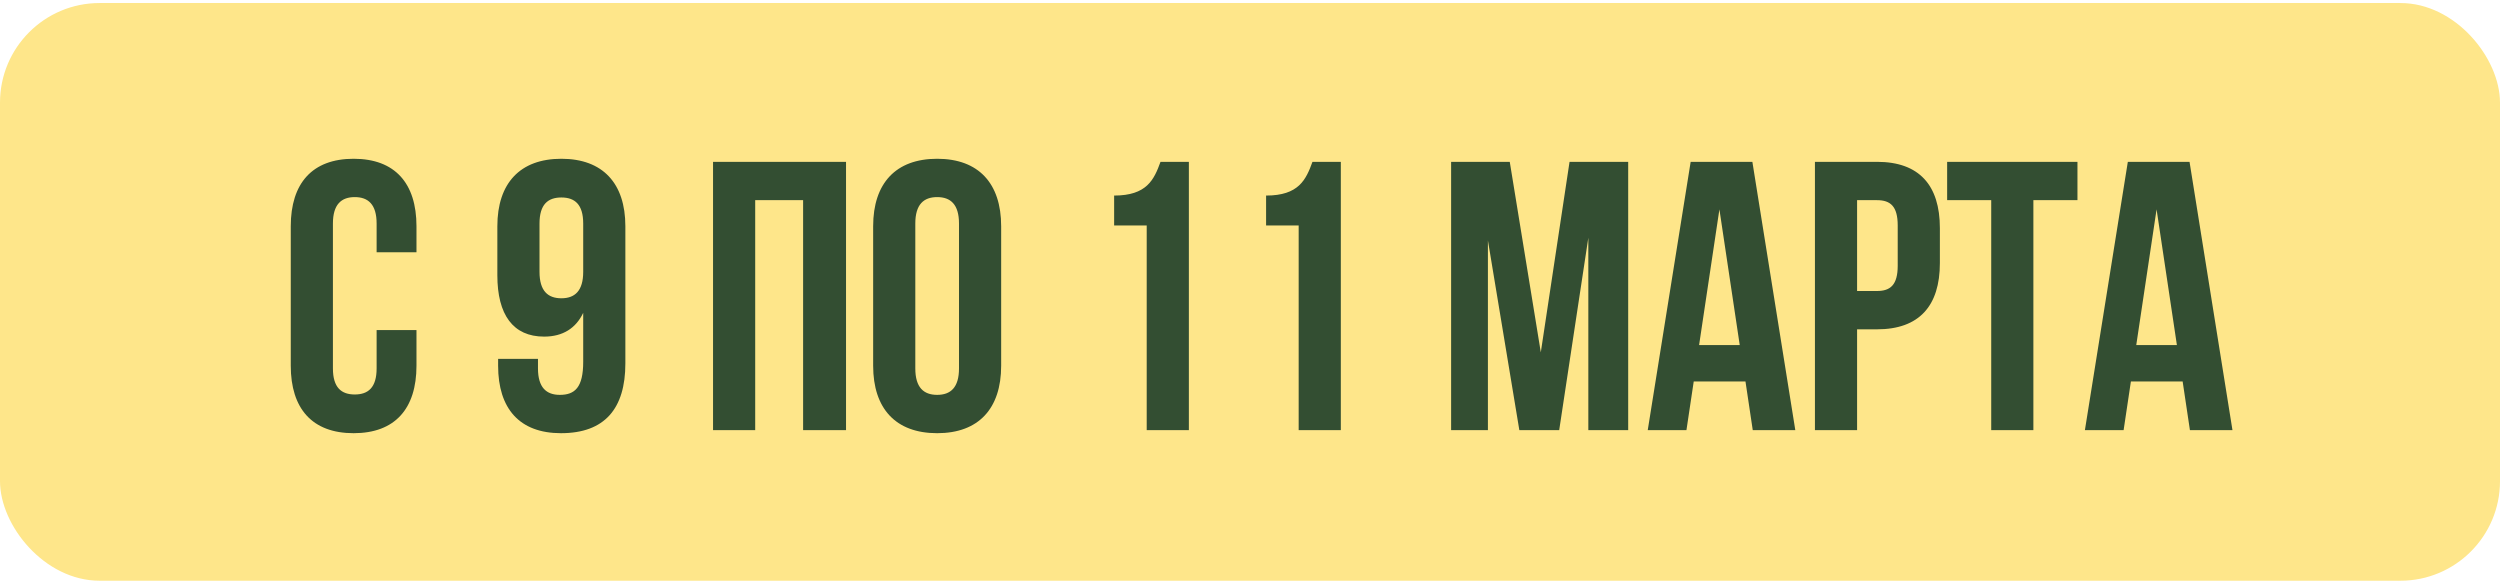<?xml version="1.0" encoding="UTF-8"?> <svg xmlns="http://www.w3.org/2000/svg" width="591" height="138" viewBox="0 0 591 138" fill="none"><rect y="0.717" width="591" height="136.566" rx="23.546" fill="#FEE68A"></rect><path d="M89.032 78.033H98.455V86.46C98.455 96.607 93.381 102.406 83.596 102.406C73.81 102.406 68.737 96.607 68.737 86.46V53.48C68.737 43.332 73.81 37.533 83.596 37.533C93.381 37.533 98.455 43.332 98.455 53.48V59.641H89.032V52.845C89.032 48.315 87.039 46.594 83.867 46.594C80.696 46.594 78.703 48.315 78.703 52.845V87.094C78.703 91.624 80.696 93.255 83.867 93.255C87.039 93.255 89.032 91.624 89.032 87.094V78.033ZM147.836 53.48V85.916C147.836 96.607 142.943 102.406 132.614 102.406C122.829 102.406 117.755 96.607 117.755 86.46V84.829H127.178V87.094C127.178 91.624 129.171 93.346 132.342 93.346C135.876 93.346 137.869 91.624 137.869 85.554V73.956C136.148 77.58 133.067 79.574 128.627 79.574C121.288 79.574 117.574 74.409 117.574 65.077V53.48C117.574 43.332 122.919 37.533 132.705 37.533C142.49 37.533 147.836 43.332 147.836 53.48ZM132.705 70.513C135.876 70.513 137.869 68.792 137.869 64.261V52.845C137.869 48.315 135.876 46.684 132.705 46.684C129.533 46.684 127.54 48.315 127.54 52.845V64.261C127.54 68.792 129.533 70.513 132.705 70.513ZM178.529 47.319V101.681H168.562V38.258H200.002V101.681H189.854V47.319H178.529ZM216.379 52.845V87.094C216.379 91.624 218.373 93.346 221.544 93.346C224.715 93.346 226.708 91.624 226.708 87.094V52.845C226.708 48.315 224.715 46.594 221.544 46.594C218.373 46.594 216.379 48.315 216.379 52.845ZM206.413 86.46V53.48C206.413 43.332 211.758 37.533 221.544 37.533C231.329 37.533 236.675 43.332 236.675 53.48V86.46C236.675 96.607 231.329 102.406 221.544 102.406C211.758 102.406 206.413 96.607 206.413 86.46ZM263.381 53.298V46.231C271.082 46.231 272.804 42.516 274.344 38.258H281.049V101.681H271.082V53.298H263.381ZM299.304 53.298V46.231C307.006 46.231 308.727 42.516 310.267 38.258H316.972V101.681H307.006V53.298H299.304ZM356.907 38.258L364.246 83.288L371.041 38.258H384.904V101.681H375.481V56.198L368.595 101.681H359.172L351.742 56.832V101.681H343.044V38.258H356.907ZM414.261 38.258L424.409 101.681H414.351L412.63 90.174H400.398L398.677 101.681H389.526L399.673 38.258H414.261ZM406.469 49.493L401.667 81.567H411.271L406.469 49.493ZM443.728 38.258C453.694 38.258 458.587 43.785 458.587 53.933V62.178C458.587 72.325 453.694 77.852 443.728 77.852H439.016V101.681H429.05V38.258H443.728ZM443.728 47.319H439.016V68.792H443.728C446.899 68.792 448.62 67.342 448.62 62.812V53.298C448.62 48.768 446.899 47.319 443.728 47.319ZM460.304 47.319V38.258H491.11V47.319H480.69V101.681H470.724V47.319H460.304ZM517.607 38.258L527.754 101.681H517.697L515.976 90.174H503.744L502.023 101.681H492.871L503.019 38.258H517.607ZM509.815 49.493L505.012 81.567H514.617L509.815 49.493Z" fill="#334E32"></path></svg> 